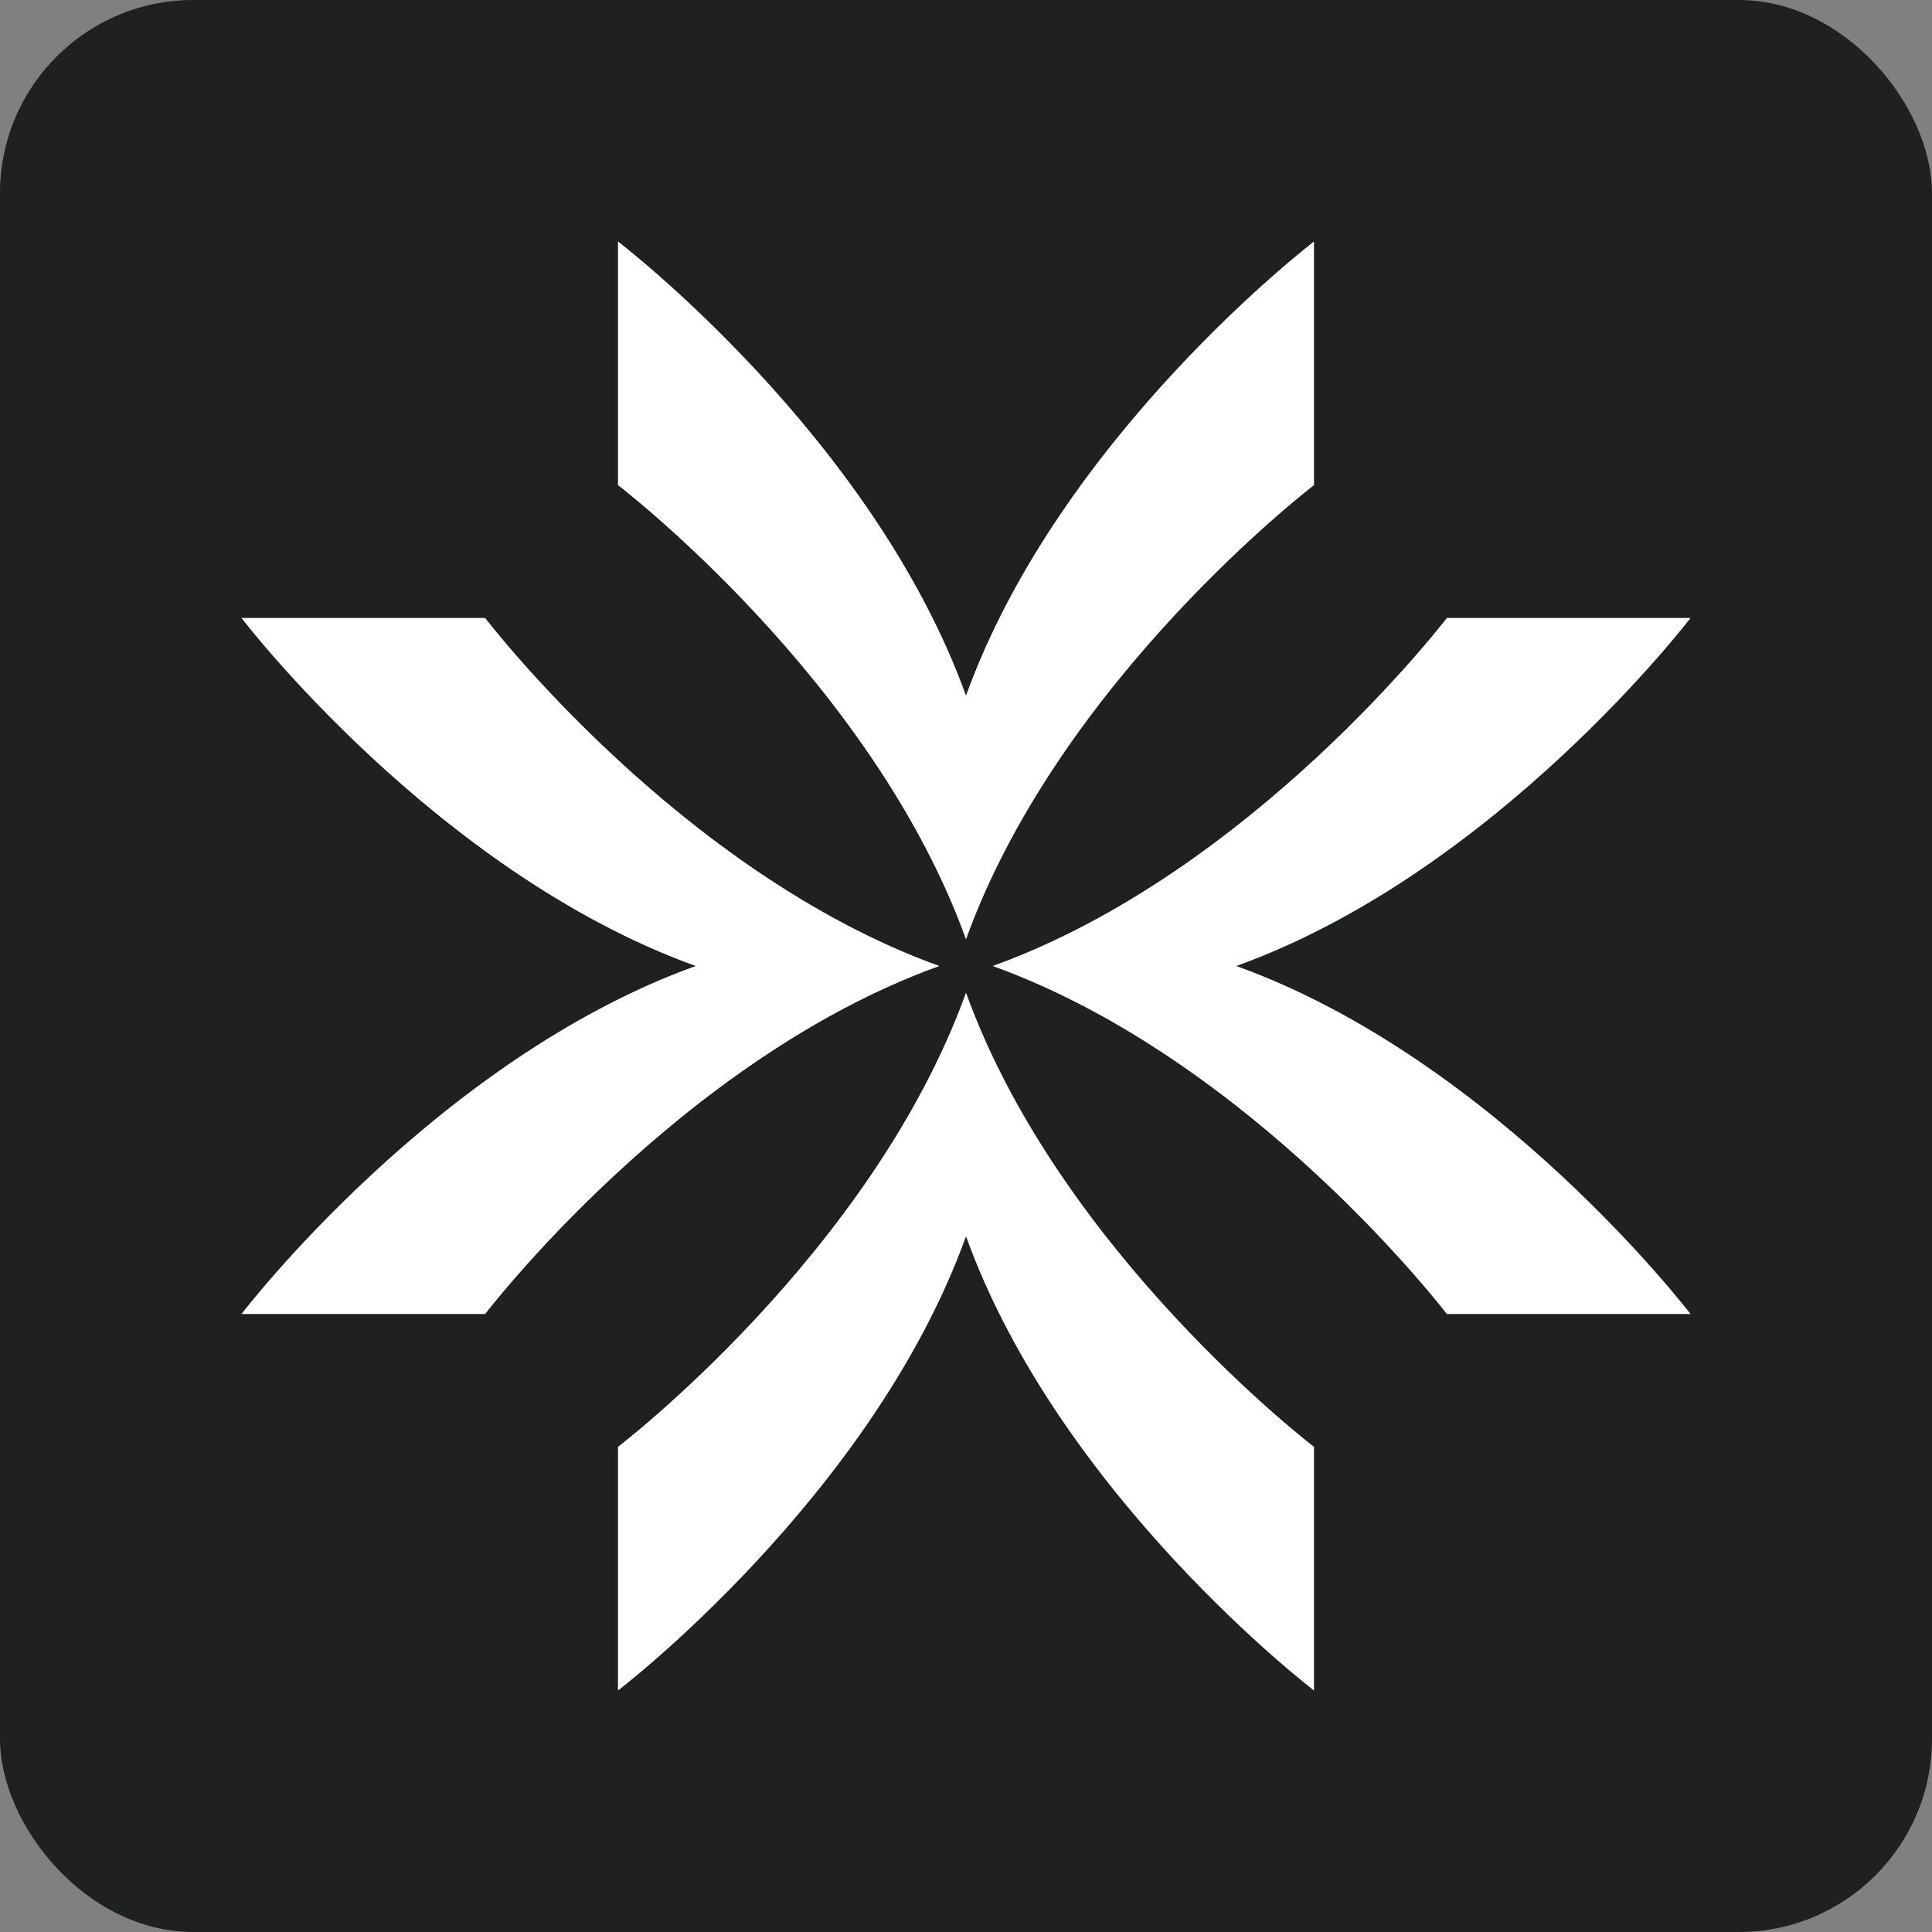 <svg xmlns="http://www.w3.org/2000/svg" fill="none" viewBox="0 0 40 40" height="40" width="40">
<rect x="0" y="0" width="40" height="40" fill="#808080" stroke="none"/>
<rect fill="#1F2020" rx="4" height="40" width="40"></rect>
<path fill="white" d="M12.795 10.045C12.795 10.045 18.058 14.061 20 19.448C21.942 14.061 27.205 10.045 27.205 10.045V5C27.205 5 21.942 9.017 20 14.403C18.06 9.017 12.795 5 12.795 5V10.045Z"></path>
<path fill="white" d="M27.205 29.955C27.205 29.955 21.942 25.939 20 20.552C18.058 25.939 12.795 29.955 12.795 29.955V35C12.795 35 18.058 30.983 20 25.597C21.942 30.983 27.205 35 27.205 35V29.955Z"></path>
<path fill="white" d="M29.955 12.795C29.955 12.795 25.939 18.058 20.552 20C25.939 21.942 29.955 27.205 29.955 27.205H35C35 27.205 30.983 21.942 25.597 20C30.983 18.058 35 12.795 35 12.795H29.955Z"></path>
<path fill="white" d="M10.045 27.205C10.045 27.205 14.061 21.942 19.448 20C14.061 18.058 10.045 12.795 10.045 12.795H5C5 12.795 9.017 18.058 14.403 20C9.017 21.942 5 27.205 5 27.205H10.045Z"></path>
</svg>
